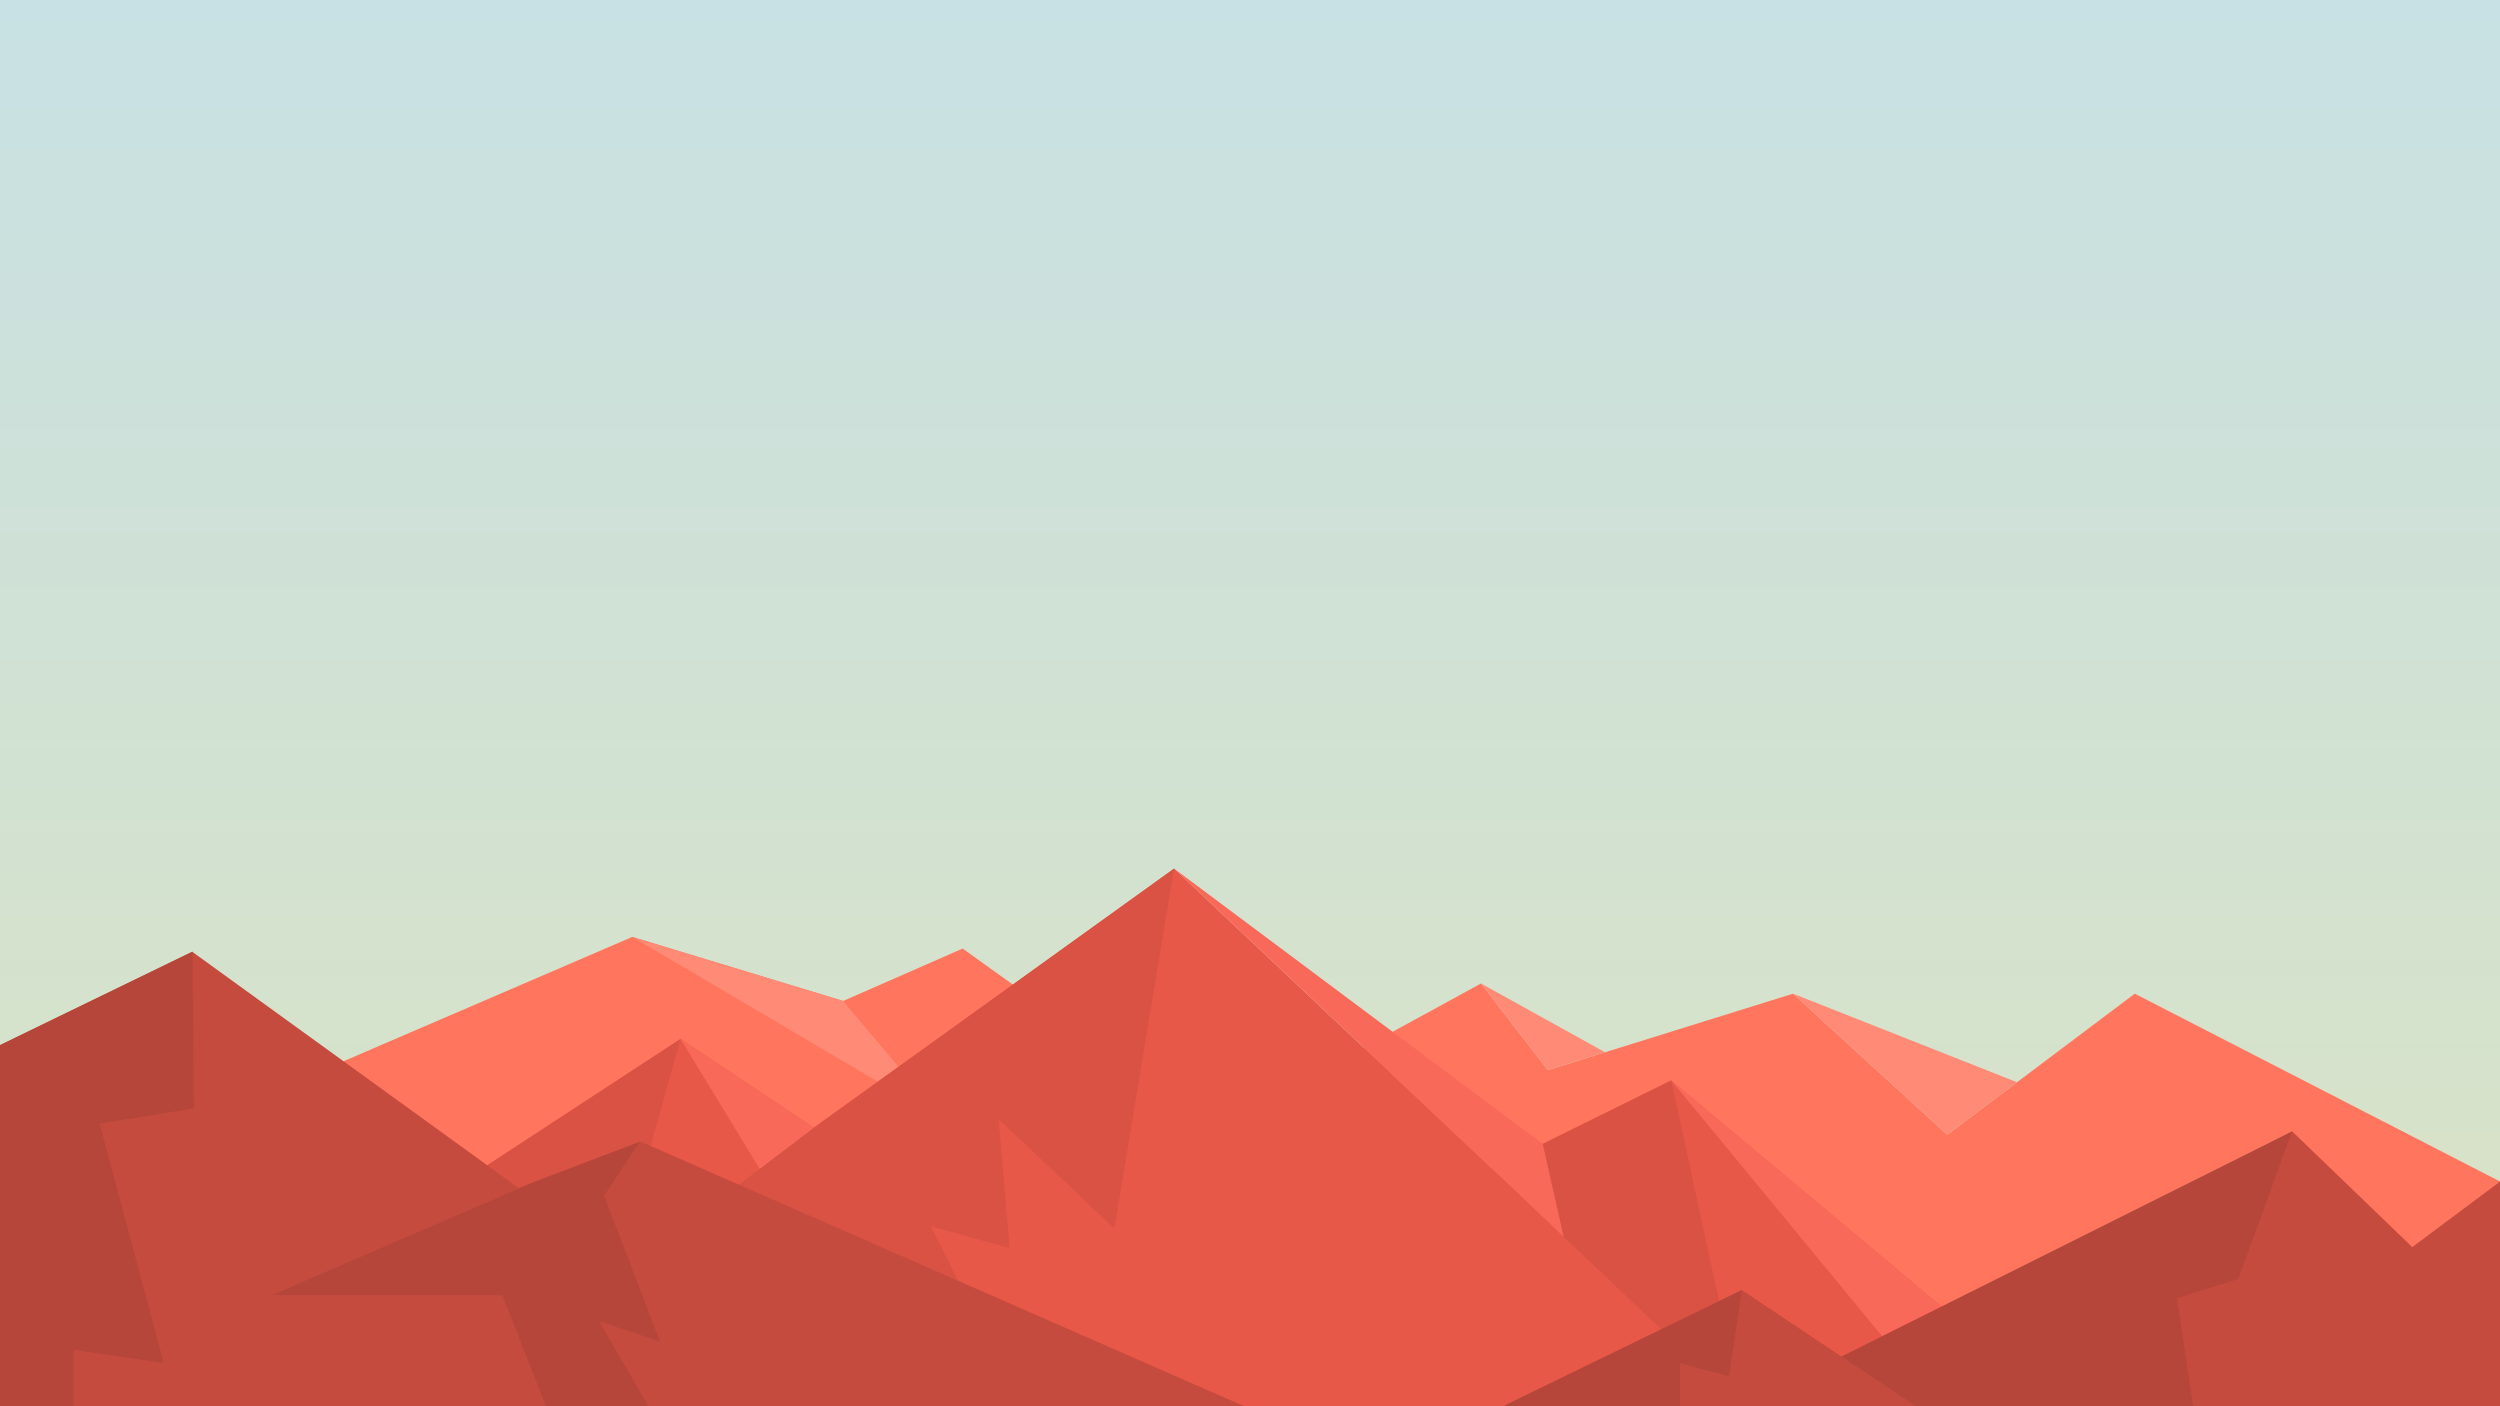 <?xml version="1.0" encoding="UTF-8"?>
<svg id="_图层_3" data-name="图层 3" xmlns="http://www.w3.org/2000/svg" xmlns:xlink="http://www.w3.org/1999/xlink" viewBox="0 0 1920 1080">
  <defs>
    <style>
      .cls-1 {
        fill: none;
      }

      .cls-2 {
        fill: #e85849;
      }

      .cls-3 {
        fill: #ff755d;
      }

      .cls-4 {
        fill: url(#linear-gradient);
      }

      .cls-5 {
        fill: #d95244;
      }

      .cls-6 {
        fill: #b7463a;
      }

      .cls-7 {
        fill: #c64b3f;
      }

      .cls-8 {
        fill: #f9695a;
      }

      .cls-9 {
        fill: #ff8a75;
      }

      .cls-10 {
        clip-path: url(#clippath);
      }
    </style>
    <linearGradient id="linear-gradient" x1="960" y1="1080" x2="960" y2="0" gradientUnits="userSpaceOnUse">
      <stop offset="0" stop-color="#dae2c3"/>
      <stop offset="1" stop-color="#c8e1e4"/>
    </linearGradient>
    <clipPath id="clippath">
      <polygon class="cls-1" points="0 802.67 0 1080 955.66 1080 491.95 876.71 398.22 912.31 147.63 730.96 0 802.67"/>
    </clipPath>
  </defs>
  <rect class="cls-4" y="0" width="1920" height="1080"/>
  <g>
    <g>
      <polygon class="cls-3" points="485.61 719.55 647.55 768.74 739.29 728.49 932.78 867.13 1137.4 755.32 1188.77 821.85 1377.04 763.15 1495.5 871.45 1639.5 763.15 1920 907.38 1920 1080 49.28 1080 49.28 907.38 485.61 719.55"/>
      <polygon class="cls-9" points="485.61 719.55 724.83 860.61 647.55 768.74 485.61 719.55"/>
      <polygon class="cls-9" points="1137.4 755.32 1232.71 808.15 1188.77 821.85 1137.4 755.32"/>
      <polygon class="cls-9" points="1377.04 763.15 1549.07 831.16 1495.5 871.45 1377.04 763.15"/>
    </g>
    <polygon class="cls-2" points="522.69 797.89 625 866.09 901.72 667.08 1146.01 897.68 1283.53 829.76 1582.61 1080 91.12 1080 522.69 797.89"/>
    <polygon class="cls-5" points="522.69 797.89 451.7 1052.53 374.22 894.94 522.69 797.89"/>
    <polygon class="cls-5" points="901.72 667.08 855.88 943.52 766.99 859.66 775.38 958.61 715 941.84 765.31 1042.47 379.58 1052.53 625 866.09 901.72 667.08"/>
    <g>
      <polygon class="cls-7" points="0 802.67 0 1080 955.66 1080 491.95 876.71 398.22 912.31 147.63 730.96 0 802.67"/>
      <g class="cls-10">
        <path class="cls-6" d="M147.4,694.07c.37,6.34,1.49,157.27,1.49,157.27l-72.3,11.55,49.19,183.92-69.32-10.06v68.92l-133.61-35.38,53.85-323.46,170.69-52.76Z"/>
        <polygon class="cls-6" points="495.3 871.12 208.52 994.67 385.73 994.67 432.13 1112.62 507.04 1095.29 460.08 1014.79 507.04 1030.45 464 918.36 495.3 871.12"/>
      </g>
    </g>
    <polygon class="cls-5" points="1283.53 829.76 1337.76 1080 1146.01 897.68 1283.53 829.76"/>
    <polygon class="cls-8" points="1283.53 829.76 1489.81 1080 1582.61 1080 1283.53 829.76"/>
    <g>
      <polygon class="cls-7" points="1920 907.46 1852.62 957.77 1760.38 868.89 1359 1080 1920 1080 1920 907.46"/>
      <polygon class="cls-6" points="1760.38 868.89 1719.02 982.37 1672.06 996.91 1684.36 1080 1337.76 1080 1760.38 868.89"/>
      <polygon class="cls-7" points="1154.4 1080 1337.76 990.76 1471.37 1080 1154.4 1080"/>
      <polygon class="cls-6" points="1337.76 990.76 1327.98 1057 1290.24 1046.94 1290.24 1080 1154.4 1080 1337.76 990.76"/>
    </g>
    <polygon class="cls-8" points="901.72 667.08 1184.81 878.52 1146.01 897.68 901.72 667.08"/>
    <polygon class="cls-8" points="1184.81 878.52 1146.01 897.68 1200.88 949.85 1184.81 878.52"/>
    <polygon class="cls-8" points="522.69 797.89 583.42 897.68 625 866.09 522.69 797.89"/>
  </g>
</svg>